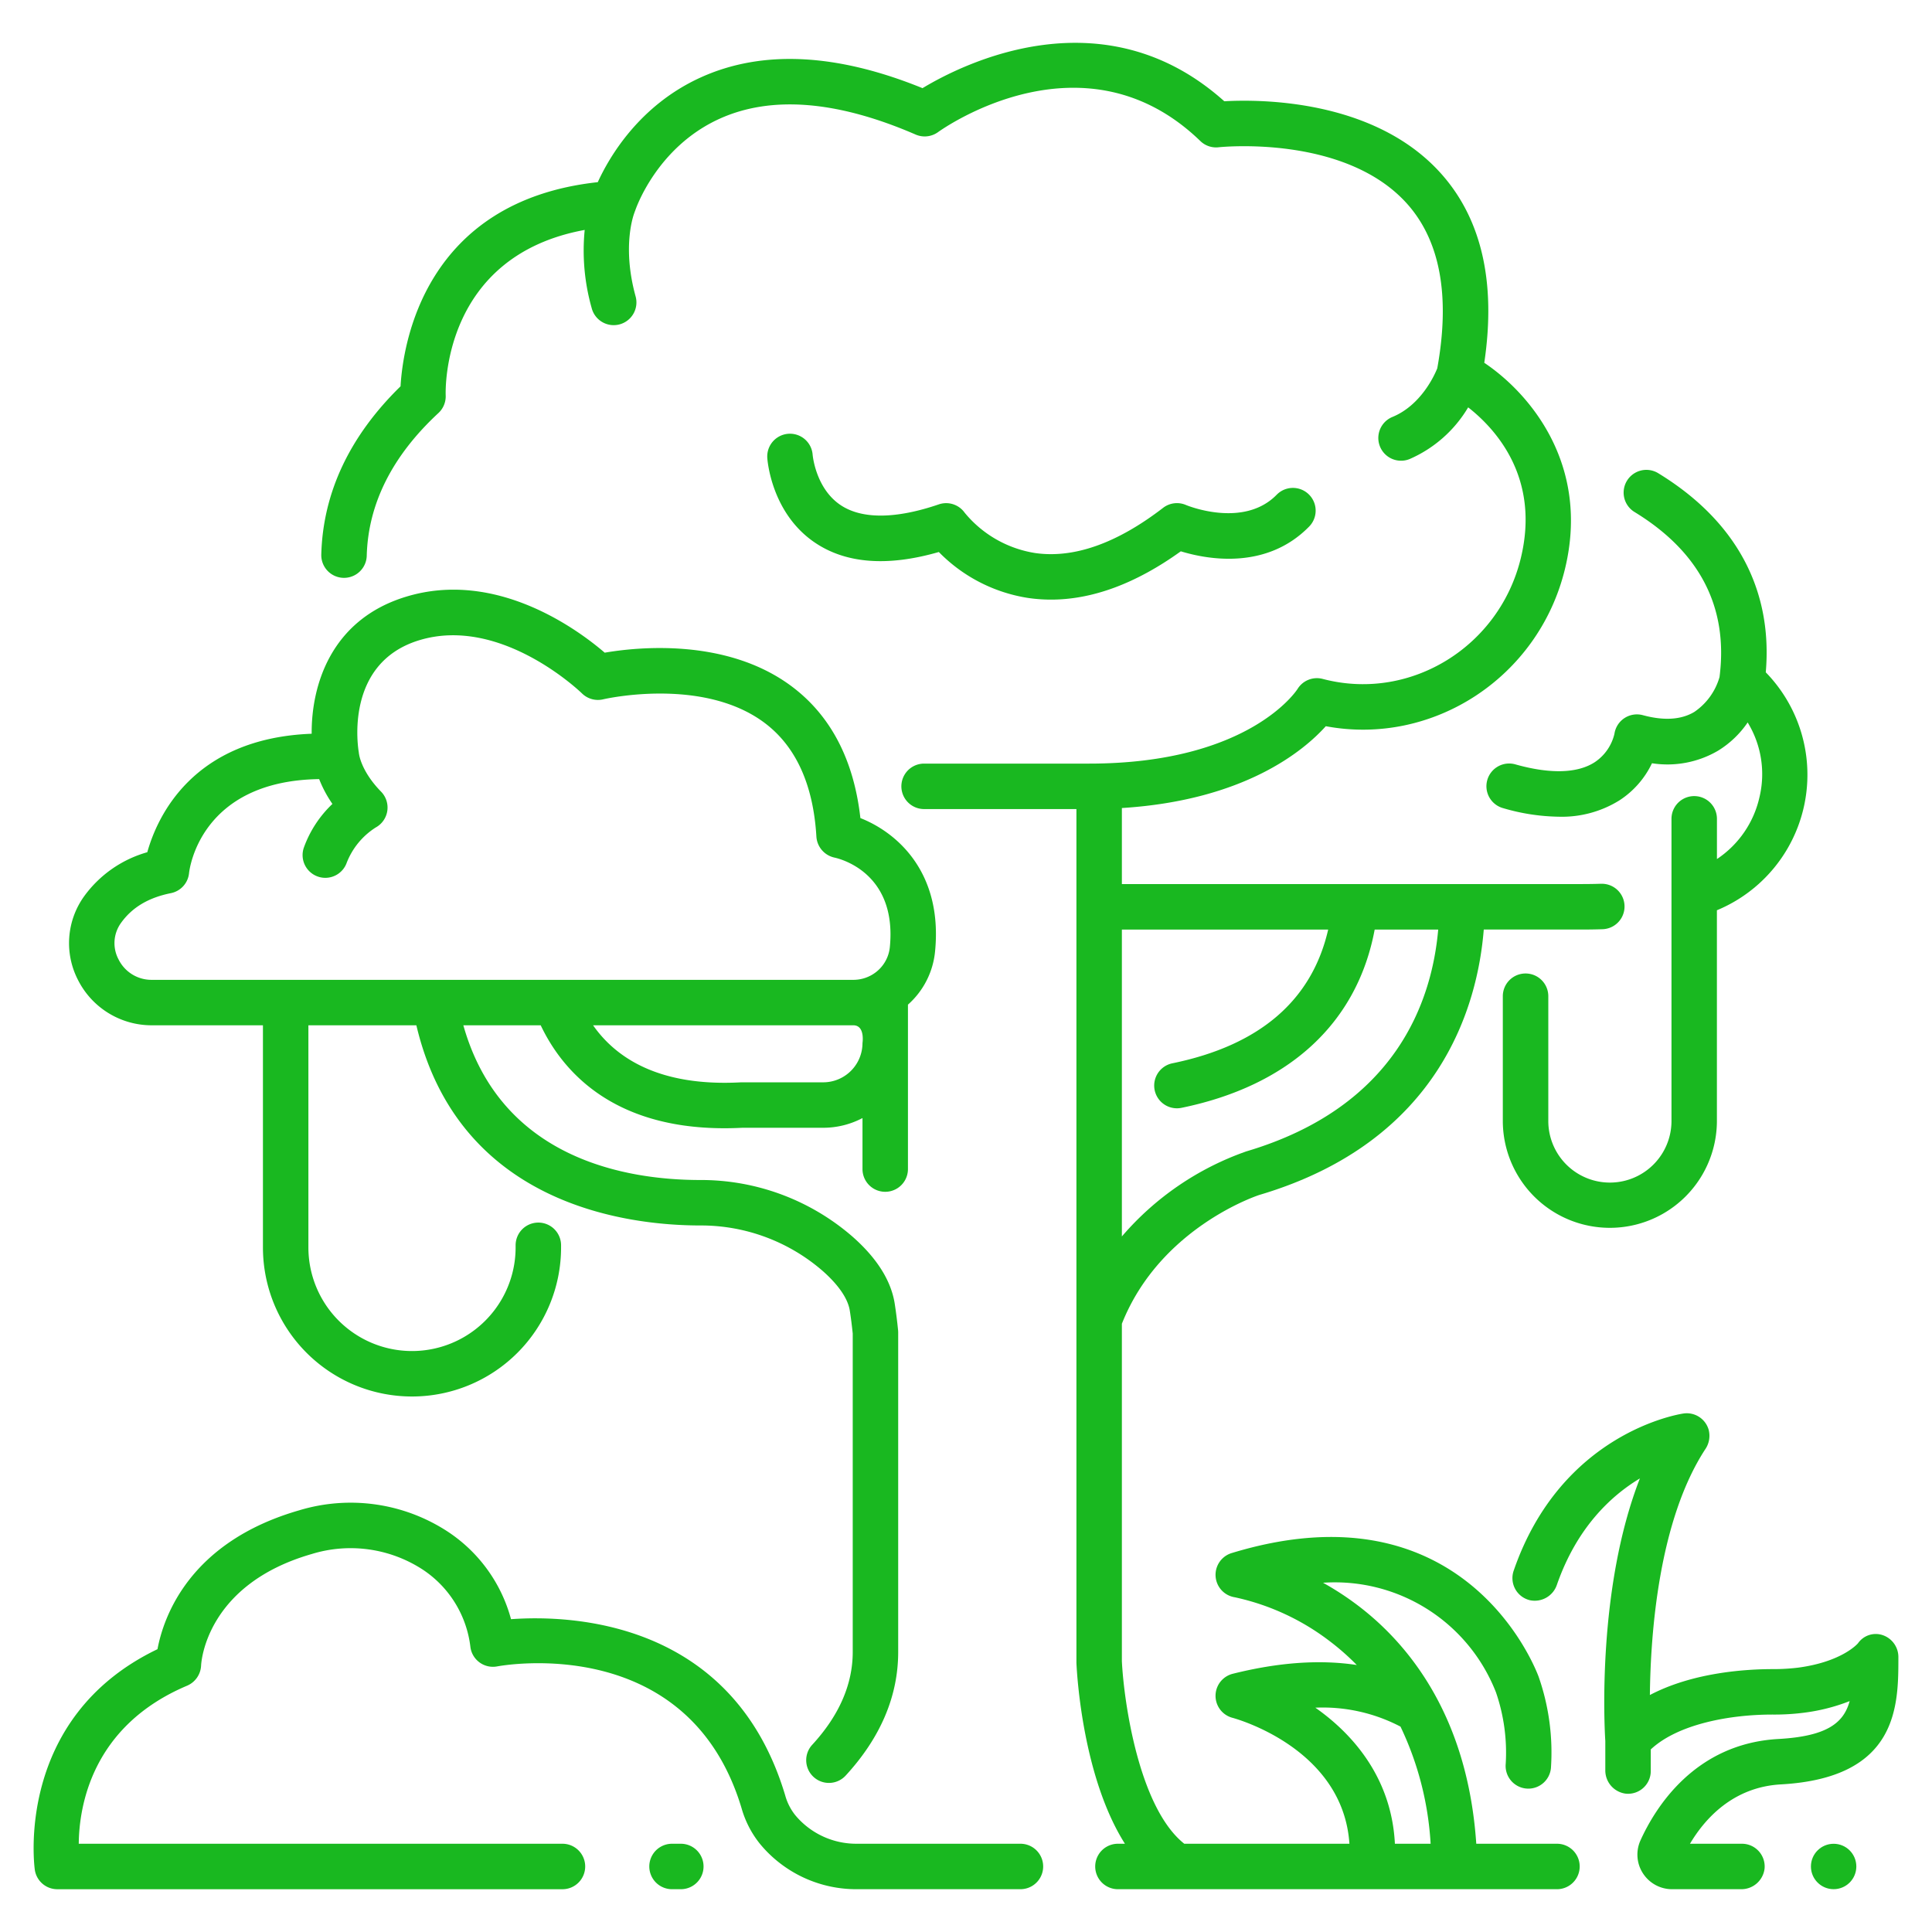 <svg viewBox="0 0 340 340" xmlns="http://www.w3.org/2000/svg"><path d="M106.421 114.861c-4.736-4.064-19.089-14.689-34.971-9.847-13.318 4.056-16.662 15.747-16.6 24.113-21.01.791-27.211 14.713-28.928 20.849a20.66 20.66 0 0 0-11.132 7.779 14.127 14.127 0 0 0-1.043 14.745 14.517 14.517 0 0 0 12.95 7.935h19.576v39.092a26.233 26.233 0 0 0 52.466 0v-.373a4 4 0 0 0-8 0v.373a18.233 18.233 0 0 1-36.466 0v-39.094h19c7.467 31.672 37.182 35.212 49.878 35.229a32.664 32.664 0 0 1 21.573 7.956c2.825 2.48 4.5 4.917 4.829 7.046.189 1.209.357 2.527.513 4.023v56.042c0 5.692-2.4 11.184-7.125 16.321a4 4 0 1 0 5.886 5.418c6.13-6.662 9.239-13.976 9.239-21.739v-56.247a3.914 3.914 0 0 0-.021-.406 87.431 87.431 0 0 0-.589-4.651c-.636-4.058-3.144-8.035-7.453-11.819a40.668 40.668 0 0 0-26.842-9.944c-12.995-.017-34.993-3.706-41.62-27.229h13.615c3.712 7.821 12.384 18.119 32.33 18.119q1.534 0 3.162-.083h14.227a14.8 14.8 0 0 0 6.909-1.71v8.978a4 4 0 0 0 8 0V176.8a14.331 14.331 0 0 0 4.772-9.365c1.38-14.046-6.816-20.978-13.141-23.468-1.16-10.3-5.258-18.118-12.2-23.26-11.47-8.49-27.123-6.82-32.794-5.846Zm45.363 68.7a6.916 6.916 0 0 1-6.909 6.909h-14.332c-.072 0-.142 0-.213.006-14.276.762-21.9-4.245-25.959-10.042h45.79c2.116-.001 1.623 3.126 1.623 3.126Zm-17.3-56.4c5.55 4.124 8.642 10.88 9.189 20.081a4.041 4.041 0 0 0 3.179 3.679c1.132.245 11.021 2.77 9.747 15.737a6.36 6.36 0 0 1-2.907 4.747c-.065.04-.131.077-.194.121a6.513 6.513 0 0 1-3.332.911H26.7a6.465 6.465 0 0 1-5.834-3.591 6.076 6.076 0 0 1 .429-6.426c1.96-2.737 4.832-4.45 8.778-5.24a4 4 0 0 0 3.194-3.508c.072-.691 1.956-16.26 22.9-16.562a21.293 21.293 0 0 0 2.334 4.368 19.86 19.86 0 0 0-5.023 7.676 4 4 0 0 0 2.441 5.1 3.951 3.951 0 0 0 1.331.23 4 4 0 0 0 3.772-2.67 12.887 12.887 0 0 1 5.114-6.2 4 4 0 0 0 .923-6.3c-3.368-3.437-3.834-6.331-3.866-6.564-.007-.06-.027-.115-.036-.174s0-.093-.009-.139c-.114-.64-2.652-15.721 10.632-19.766 14.435-4.393 28.492 9.215 28.627 9.347a4.01 4.01 0 0 0 3.748 1.05c.173-.043 17.414-4.018 28.324 4.089ZM118.266 324.469a4 4 0 0 0 0 8h1.547a4 4 0 0 0 0-8Z" fill="#19b820" class="fill-000000"></path><path d="M102.984 328.469a4 4 0 0 0-4-4H13.86c.063-6.536 2.256-20.725 19.086-27.823a4.053 4.053 0 0 0 2.443-3.539c.026-.58.861-14.272 19.475-19.627a23.252 23.252 0 0 1 19.5 2.723 18.972 18.972 0 0 1 8.424 13.675 4 4 0 0 0 4.7 3.382c1.374-.255 33.792-5.909 43.028 25a17.7 17.7 0 0 0 3.141 6.123c.151.186.31.376.47.56a21.962 21.962 0 0 0 16.695 7.525h28.758a4 4 0 0 0 0-8h-28.754a13.977 13.977 0 0 1-10.645-4.759q-.162-.186-.306-.365a9.76 9.76 0 0 1-1.69-3.376c-9.218-30.847-37.752-31.778-48.253-31.018a26.791 26.791 0 0 0-11.09-15.379 31.207 31.207 0 0 0-26.189-3.779c-19.342 5.563-23.876 18.779-24.938 24.437C2.383 302.387 6.087 328.8 6.129 329.072a4 4 0 0 0 3.954 3.4h88.9a4 4 0 0 0 4.001-4.003ZM274 324.469h-14.2c-1.532-22.6-12-35.212-20.784-41.892a51.867 51.867 0 0 0-6.181-4.039 30.434 30.434 0 0 1 30.428 19.28c0 .013.012.023.017.036s0 .028.01.042a32.593 32.593 0 0 1 1.694 12.475 4 4 0 0 0 3.579 4.38c.136.013.271.02.4.02a4 4 0 0 0 3.975-3.6 40.442 40.442 0 0 0-2.146-16.042v-.006c-.754-2.041-13.4-34.2-54.042-21.808a4 4 0 0 0 .541 7.777 42.049 42.049 0 0 1 16.878 7.851 42.634 42.634 0 0 1 4.6 4.071c-6.459-.984-13.753-.479-21.827 1.544a4 4 0 0 0-.058 7.745c.847.228 19.468 5.448 20.592 22.166h-29.064c-8.007-6.362-10.635-25.087-10.98-32.125v-59.386c6.754-17.028 24.079-22.633 24.209-22.674 31.923-9.466 38.416-33.454 39.477-46.7H278.4q1.832 0 3.556-.056a4 4 0 0 0-.129-8h-.133q-1.6.052-3.294.052h-80.968V142.2c21.592-1.354 32.023-10.1 35.888-14.4 18.791 3.52 37.4-8.524 42.071-27.605 4.509-18.41-6.183-30.989-14.183-36.35 2.137-14.385-.557-25.731-8.022-33.755-11.77-12.651-31.531-12.621-37.731-12.269-21.293-19.081-46.053-6.566-53.109-2.306-15.1-6.144-28.214-6.785-39-1.9-10.827 4.9-16.117 14.006-18.146 18.443C74.574 35.4 70.908 60.763 70.489 67.985c-8.966 8.767-13.657 18.718-13.948 29.6a4 4 0 1 0 8 .214c.244-9.133 4.489-17.584 12.618-25.114a4.005 4.005 0 0 0 1.276-3.085c-.039-1.061-.589-24.534 24.461-29.136a37.059 37.059 0 0 0 1.228 13.744 4 4 0 1 0 7.716-2.108c-2.428-8.879-.29-14.431-.169-14.734.016-.039.021-.08.036-.119.026-.068.06-.131.082-.2.036-.11 3.687-11.1 14.854-16.152 9.116-4.123 20.723-3.186 34.5 2.787a4.008 4.008 0 0 0 3.935-.429c1.042-.749 25.766-18.149 46.158 1.563a3.963 3.963 0 0 0 3.226 1.1c.214-.022 21.788-2.29 32.867 9.619 6.064 6.518 7.946 16.373 5.606 29.285-.473 1.18-2.836 6.479-7.894 8.559a4 4 0 1 0 3.041 7.4 22.343 22.343 0 0 0 10.29-9.091c4.841 3.786 12.729 12.394 9.25 26.6-3.782 15.444-19.171 25.011-34.312 21.325q-.27-.066-.54-.136a4 4 0 0 0-4.424 1.772c-.081.131-8.41 13.133-36.693 13.133h-29.027a4 4 0 1 0 0 8h26.806v150.242c.112 2.449 1.172 20.216 8.536 31.845h-1.23a4 4 0 0 0 0 8H274a4 4 0 0 0 0-8Zm-76.568-160.882h36.305c-2.854 12.463-12.043 20.382-27.418 23.536a4 4 0 0 0 .8 7.919 4.075 4.075 0 0 0 .808-.083c18.991-3.9 30.933-14.973 33.994-31.372H253.1c-1.108 12.659-7.464 31.237-33.769 39.038a51.111 51.111 0 0 0-21.9 14.969Zm48.046 160.882c-.559-11.2-6.984-19.028-14-23.946a29.529 29.529 0 0 1 14.988 3.334 55.163 55.163 0 0 1 5.3 20.612Z" fill="#19b820" class="fill-000000"></path><path d="M294.258 332.469h12.122a4.116 4.116 0 0 0 4.153-3.607 4 4 0 0 0-3.981-4.393h-9.144c2.585-4.354 7.532-9.975 16.006-10.446 20.67-1.149 20.669-13.889 20.669-22.318a4.071 4.071 0 0 0-2.75-3.945 3.811 3.811 0 0 0-4.358 1.429c-.114.133-2.871 3.271-10.543 4.29a35.968 35.968 0 0 1-4.434.257c-4.524 0-13.964.516-21.645 4.56.116-10.838 1.548-30.664 9.732-43.233a4.192 4.192 0 0 0 .6-3.49 4.005 4.005 0 0 0-4.418-2.82c-.875.129-21.527 3.42-29.886 27.665a4 4 0 0 0 2.881 5.2 4.118 4.118 0 0 0 4.733-2.741c3.515-10.081 9.54-15.655 14.6-18.7-7.572 19.4-6.238 43.842-6.087 46.214v5.112a4.116 4.116 0 0 0 3.607 4.153 4 4 0 0 0 4.393-3.981v-3.806c4.819-4.5 14.006-6.135 21.373-6.135h.1a40.665 40.665 0 0 0 5.5-.327 33.257 33.257 0 0 0 8.026-2.041c-1.053 3.879-4.044 6.194-12.54 6.667-14.687.817-21.642 12.033-24.281 17.868a6.06 6.06 0 0 0 .7 6.139 6.093 6.093 0 0 0 4.872 2.429ZM143.489 95.544c5.464 3.652 12.767 4.187 21.73 1.6a27.96 27.96 0 0 0 15.658 8.078 27.667 27.667 0 0 0 4.093.3c7.319 0 14.975-2.849 22.832-8.5 4.571 1.4 15.02 3.383 22.592-4.362a4 4 0 1 0-5.721-5.592c-5.868 6-15.869 1.844-15.955 1.806a4 4 0 0 0-4.035.5c-8.119 6.248-15.691 8.928-22.5 7.953a20.1 20.1 0 0 1-12.418-7.1 4 4 0 0 0-4.552-1.465c-7.524 2.572-13.479 2.63-17.222.165-4.434-2.919-4.966-8.752-4.98-8.905a4 4 0 0 0-7.982.53c.021.4.704 9.81 8.46 14.992ZM268.47 171.317a4 4 0 0 0-4 4v22.059a18.839 18.839 0 0 0 37.677 0v-37.185a25.821 25.821 0 0 0 8.6-41.873c1.256-14.616-5.258-26.7-18.931-35.044a4 4 0 0 0-4.166 6.83c11.507 7.021 16.534 16.8 14.957 29.049a11.126 11.126 0 0 1-4.417 6.122c-2.306 1.394-5.36 1.59-9.076.583a4 4 0 0 0-5 3.28 8.262 8.262 0 0 1-3.474 5c-3.031 1.967-7.845 2.1-13.922.39a4 4 0 1 0-2.168 7.7 36.35 36.35 0 0 0 9.8 1.5 19.165 19.165 0 0 0 10.644-2.878 15.953 15.953 0 0 0 5.728-6.531 17.6 17.6 0 0 0 11.612-2.2 17.129 17.129 0 0 0 5.226-4.98 17.437 17.437 0 0 1 2.063 13.215 17.72 17.72 0 0 1-7.47 10.824V144.1a4 4 0 0 0-8 0v53.28a10.839 10.839 0 0 1-21.677 0v-22.063a4 4 0 0 0-4.006-4Z" fill="#19b820" class="fill-000000"></path><circle cx="322.688" cy="328.469" r="3.995" fill="#19b820" class="fill-000000"></circle></svg>